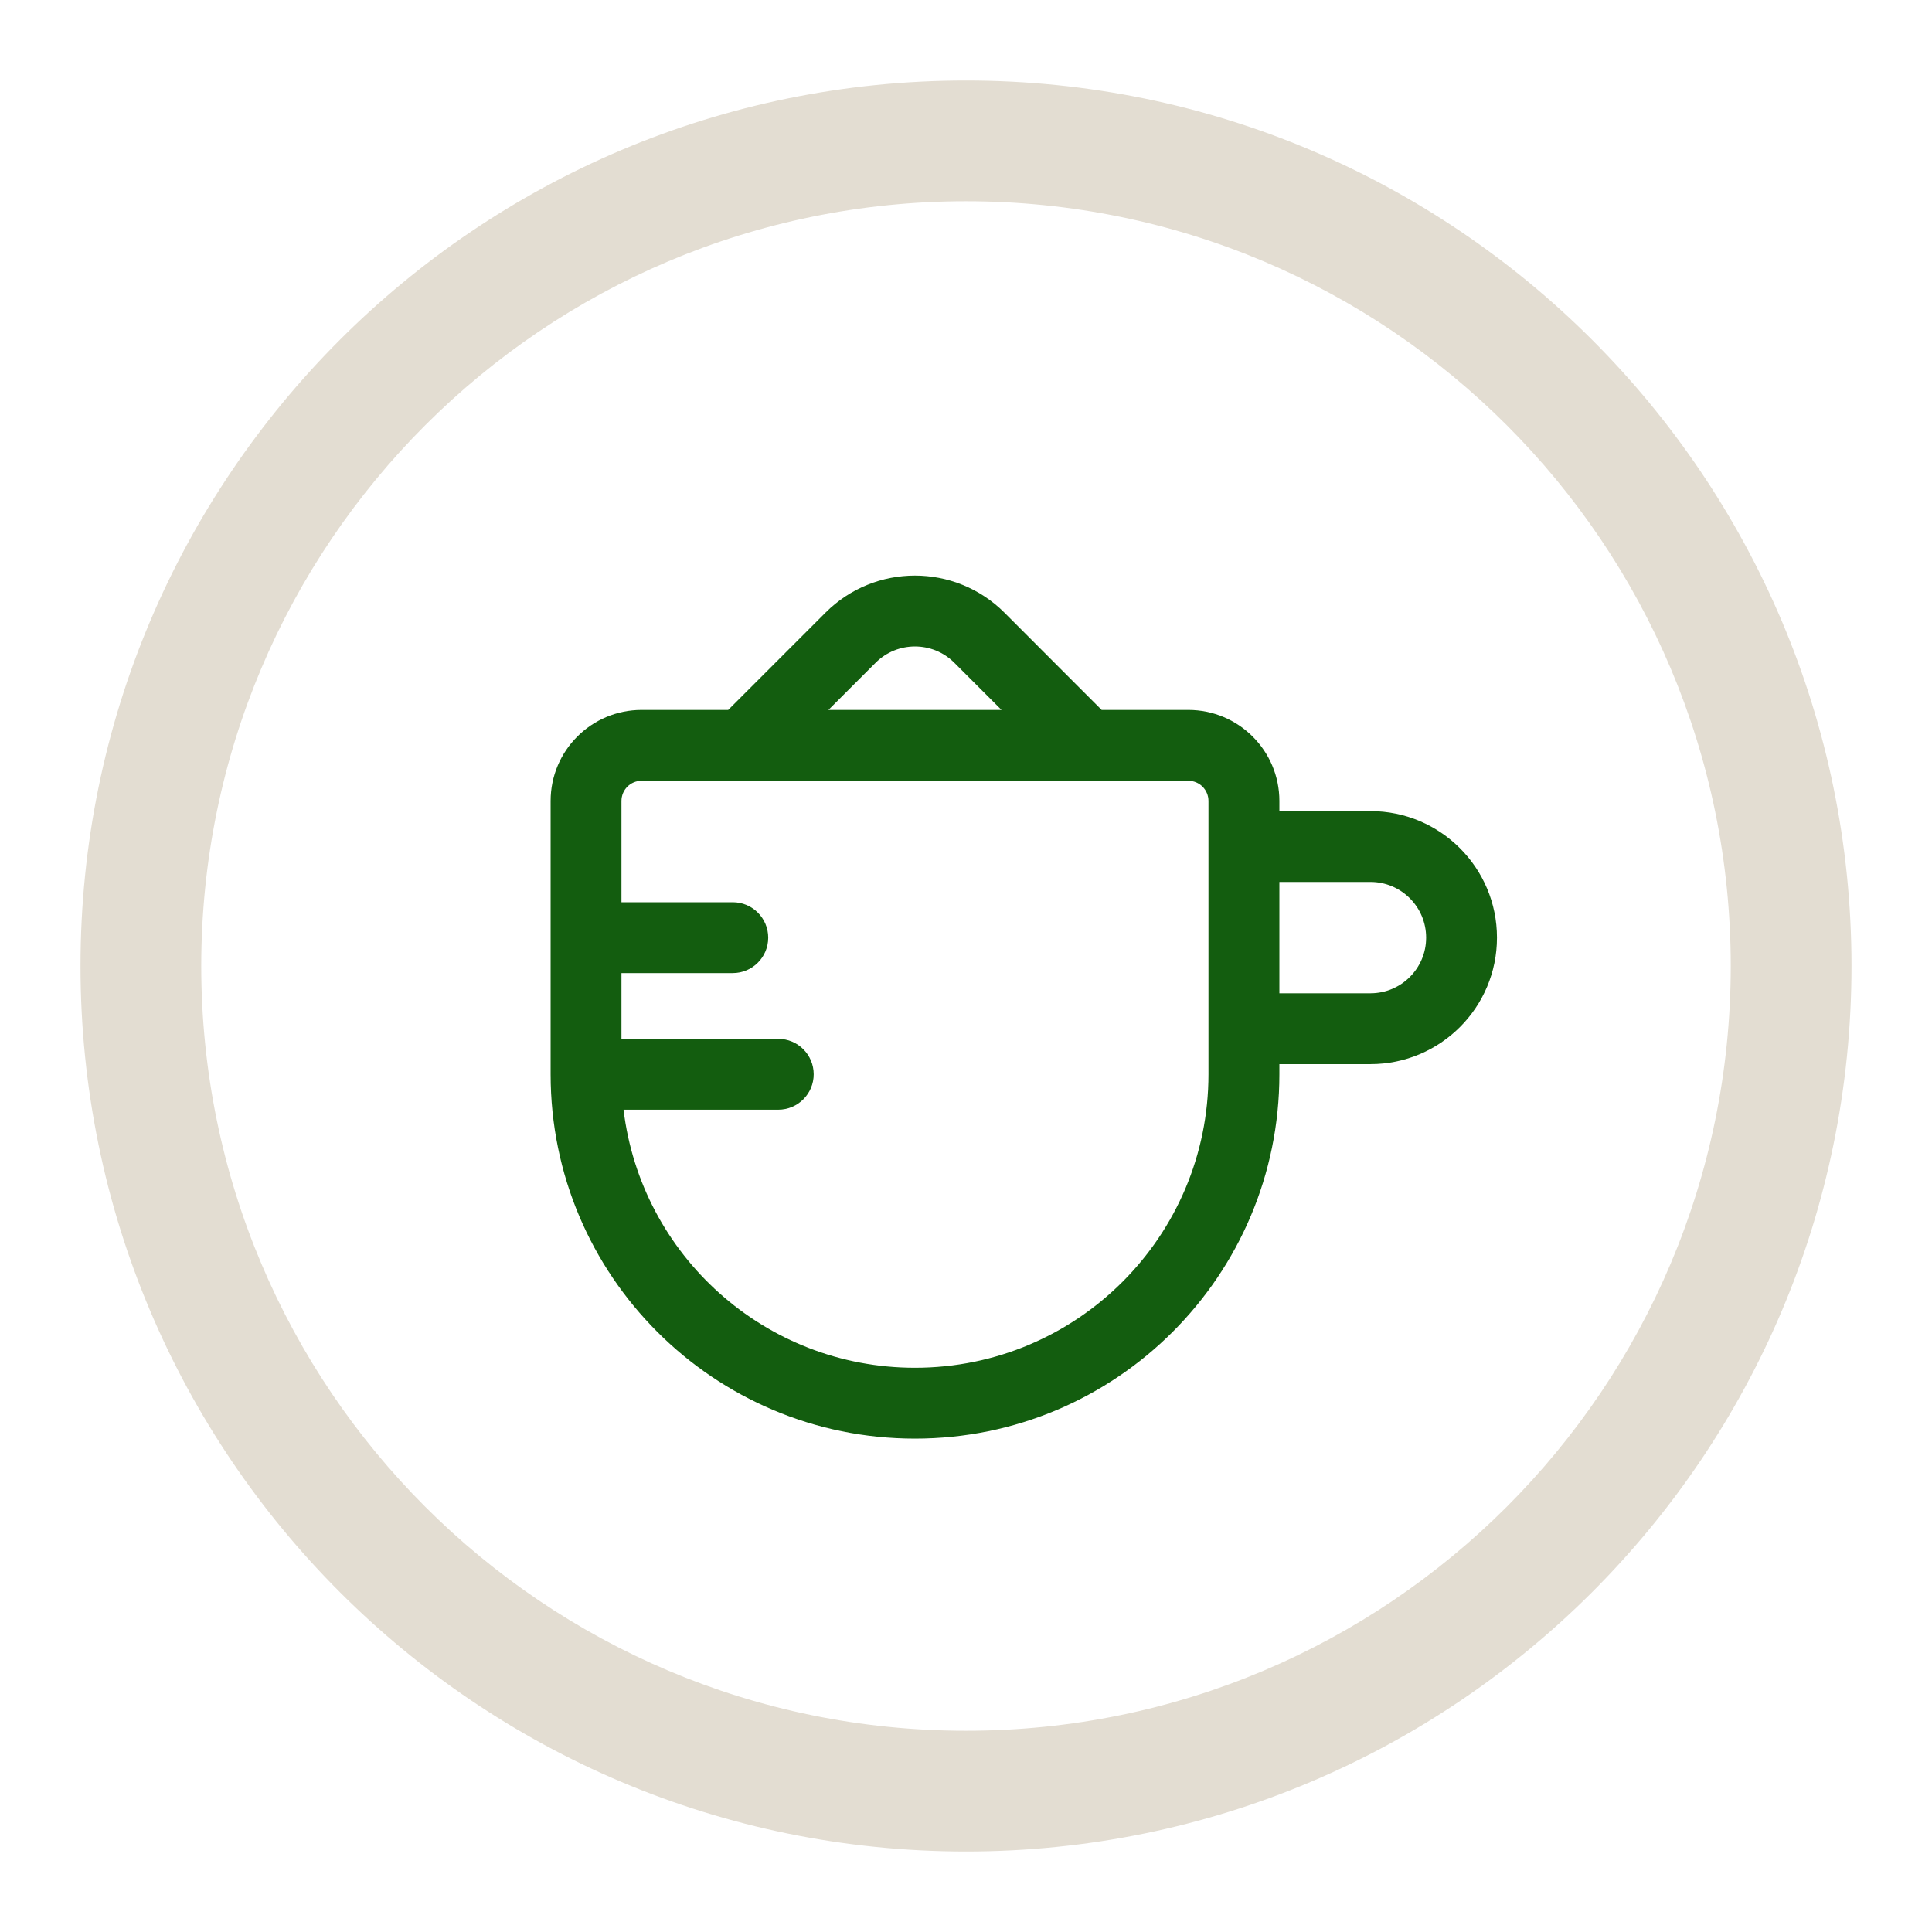 <svg width="24" height="24" viewBox="0 0 24 24" fill="none" xmlns="http://www.w3.org/2000/svg">
<path fill-rule="evenodd" clip-rule="evenodd" d="M12 21.5C17.247 21.5 21.5 17.247 21.5 12C21.5 6.753 17.247 2.5 12 2.5C6.753 2.5 2.5 6.753 2.5 12C2.5 17.247 6.753 21.5 12 21.5ZM12 23C18.075 23 23 18.075 23 12C23 5.925 18.075 1 12 1C5.925 1 1 5.925 1 12C1 18.075 5.925 23 12 23Z" fill="#E3DDD2"/>
<path fill-rule="evenodd" clip-rule="evenodd" d="M9.046 8.819L10.255 7.61C10.868 6.997 11.863 6.997 12.477 7.61L13.685 8.819H14.761C15.386 8.819 15.893 9.325 15.893 9.95V10.076H17.024C17.892 10.076 18.596 10.78 18.596 11.648C18.596 12.516 17.892 13.219 17.024 13.219H15.893V13.345C15.893 15.845 13.866 17.871 11.366 17.871C8.866 17.871 6.84 15.845 6.84 13.345V9.95C6.84 9.325 7.346 8.819 7.971 8.819H9.046ZM10.877 8.233C11.147 7.963 11.585 7.963 11.855 8.233L12.441 8.819H10.291L10.877 8.233ZM14.761 9.699H7.971C7.832 9.699 7.72 9.811 7.72 9.95V11.208H9.103C9.346 11.208 9.543 11.405 9.543 11.648C9.543 11.891 9.346 12.088 9.103 12.088H7.72V12.905H9.668C9.911 12.905 10.108 13.102 10.108 13.345C10.108 13.588 9.911 13.785 9.668 13.785H7.746C7.963 15.591 9.501 16.991 11.366 16.991C13.38 16.991 15.012 15.359 15.012 13.345V9.95C15.012 9.811 14.9 9.699 14.761 9.699ZM17.024 12.339H15.893V10.956H17.024C17.406 10.956 17.716 11.266 17.716 11.648C17.716 12.03 17.406 12.339 17.024 12.339Z" fill="#135D0F"/>
</svg>
